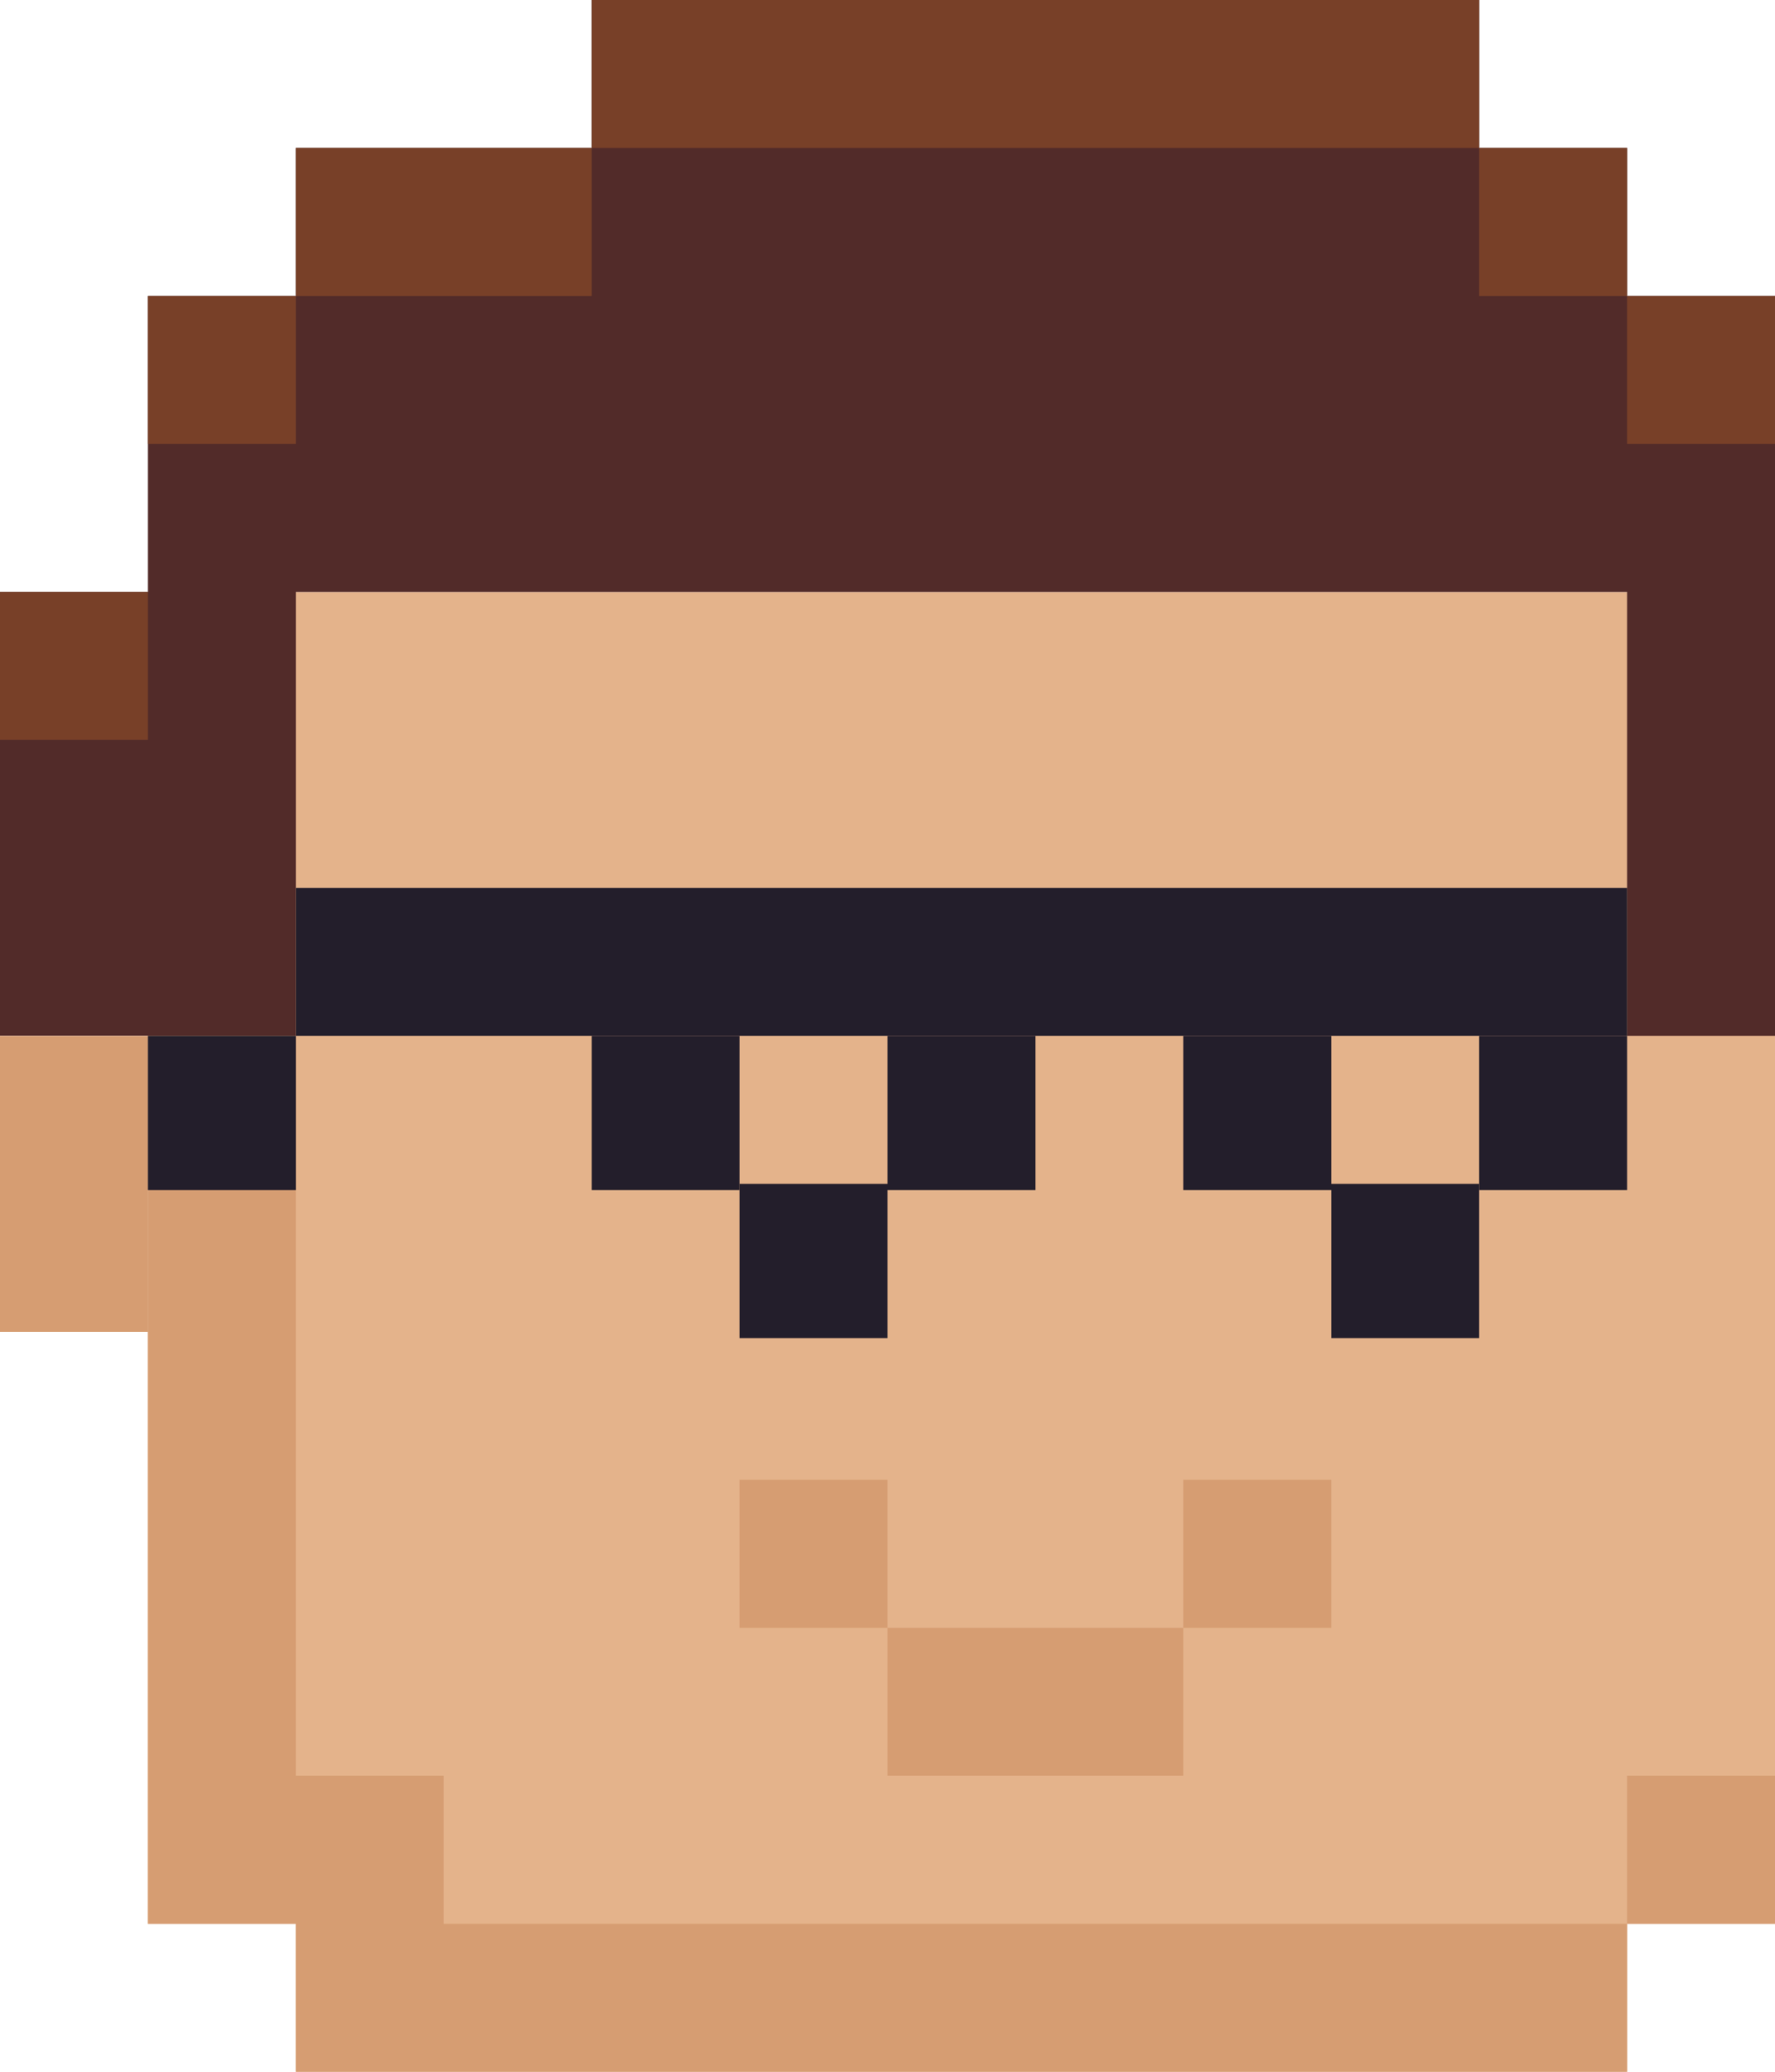 <?xml version="1.0" encoding="UTF-8"?><svg id="Layer_1" xmlns="http://www.w3.org/2000/svg" viewBox="0 0 216 252"><defs><style>.cls-1{fill:#231e2b;}.cls-1,.cls-2,.cls-3,.cls-4{fill-rule:evenodd;}.cls-1,.cls-2,.cls-3,.cls-4,.cls-5,.cls-6{stroke-width:0px;}.cls-2{fill:#522b29;}.cls-3,.cls-6{fill:#d69d72;}.cls-4{fill:#e4b38b;}.cls-5{fill:#784028;}</style></defs><polygon class="cls-4" points="216 234 198 234 198 252 36 252 36 234 18 234 18 72 216 72 216 234"/><polygon class="cls-2" points="198 36 198 18 180 18 180 0 72 0 72 18 36 18 36 36 18 36 18 72 0 72 0 126 36 126 36 72 198 72 198 126 216 126 216 36 198 36"/><path id="Fill_7" class="cls-3" d="M90,198h18v-18h-18v18Z"/><path id="Fill_7-2" class="cls-3" d="M144,198h18v-18h-18v18Z"/><path id="Fill_7-3" class="cls-3" d="M108,216h36v-18h-36s0,18,0,18Z"/><rect class="cls-5" y="72" width="18" height="18"/><rect class="cls-5" x="18" y="36" width="18" height="18"/><rect class="cls-5" x="198" y="36" width="18" height="18"/><rect class="cls-5" x="36" y="18" width="36" height="18"/><rect class="cls-5" x="180" y="18" width="18" height="18"/><rect class="cls-5" x="72" width="108" height="18"/><path id="Fill_7-4" class="cls-3" d="M198,234h18v-18h-18v18Z"/><polygon class="cls-3" points="54 234 54 216 36 216 36 126 18 126 18 234 36 234 36 252 198 252 198 234 54 234"/><rect class="cls-6" y="126" width="18" height="36"/><path id="Fill_12" class="cls-1" d="M198,108H36v18h162"/><path id="Fill_12-2" class="cls-1" d="M108,144h-18v18.76h18"/><path id="Fill_12-3" class="cls-1" d="M90,126h-18v18.76h18"/><path id="Fill_12-4" class="cls-1" d="M36,126h-18v18.76h18"/><path id="Fill_12-5" class="cls-1" d="M126,126h-18v18.76h18"/><path id="Fill_12-6" class="cls-1" d="M180,144h-18v18.76h18"/><path id="Fill_12-7" class="cls-1" d="M162,126h-18v18.76h18"/><path id="Fill_12-8" class="cls-1" d="M198,126h-18v18.76h18"/></svg>